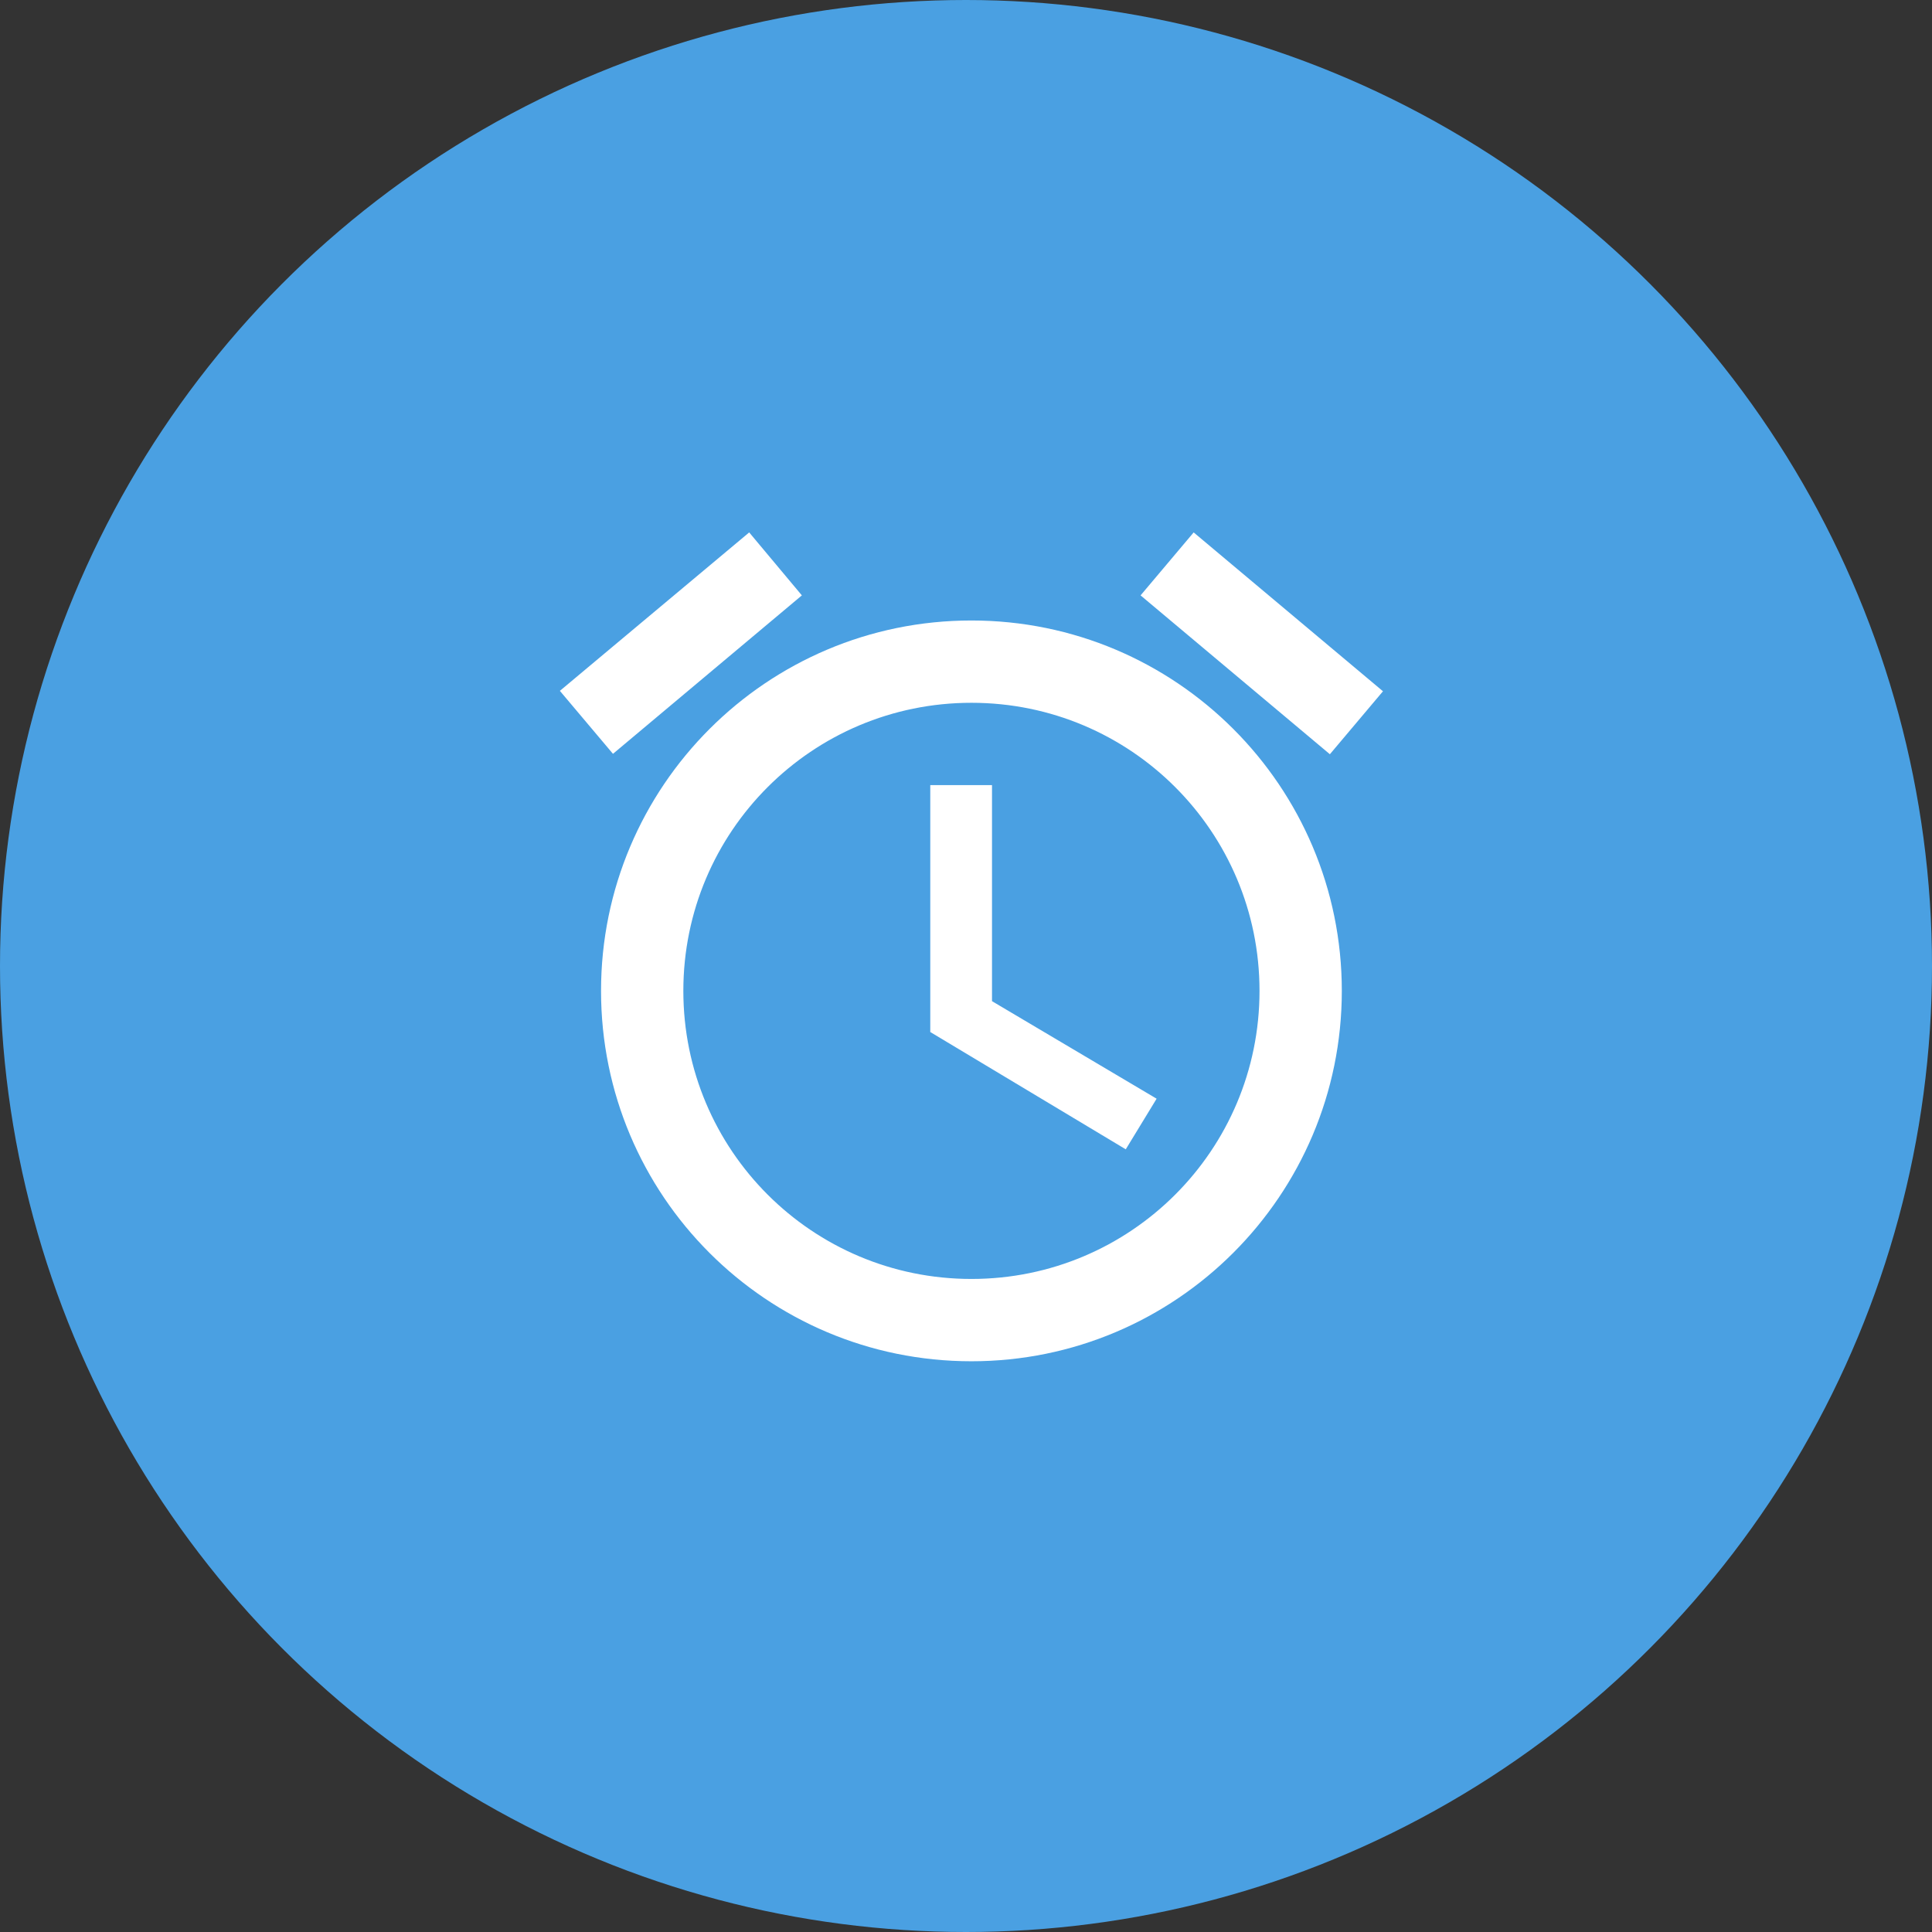 <?xml version="1.0" encoding="UTF-8" standalone="no"?>
<svg width="178px" height="178px" viewBox="0 0 178 178" version="1.1" xmlns="http://www.w3.org/2000/svg" xmlns:xlink="http://www.w3.org/1999/xlink">
    <rect x="0" y="0" width="178" height="178" fill="#333333" stroke="none"/>
    <!-- Generator: Sketch 42 (36781) - http://www.bohemiancoding.com/sketch -->
    <title>Group 4</title>
    <desc>Created with Sketch.</desc>
    <defs></defs>
    <g id="Page-1" stroke="none" stroke-width="1" fill="none" fill-rule="evenodd">
        <g id="Desktop-HD-Copy-27" transform="translate(-306, -61)">
            <g id="Group-4" transform="translate(306, 61)">
                <circle id="Oval-4-Copy" fill="#4AA0E2" cx="89" cy="89" r="89"></circle>
                <g id="ic_access_alarm" transform="translate(44, 43)">
                    <g id="Icon-24px">
                        <polygon id="Shape" points="0 0 91 0 91 91 0 91"></polygon>
                        <path d="M83.417,20.688 L65.975,6.053 L61.084,11.854 L78.525,26.49 L83.417,20.688 L83.417,20.688 Z M29.878,11.854 L25.025,6.053 L7.583,20.65 L12.475,26.452 L29.878,11.854 L29.878,11.854 Z M47.396,29.333 L41.708,29.333 L41.708,52.083 L59.719,62.89 L62.562,58.226 L47.396,49.24 L47.396,29.333 L47.396,29.333 Z M45.5,14.167 C26.655,14.167 11.375,29.447 11.375,48.292 C11.375,67.136 26.617,82.417 45.5,82.417 C64.345,82.417 79.625,67.136 79.625,48.292 C79.625,29.447 64.345,14.167 45.5,14.167 L45.5,14.167 Z M45.5,74.833 C30.826,74.833 18.958,62.965 18.958,48.292 C18.958,33.618 30.826,21.75 45.5,21.75 C60.174,21.75 72.042,33.618 72.042,48.292 C72.042,62.965 60.174,74.833 45.5,74.833 L45.5,74.833 Z" id="Shape" fill="#FFFFFF"></path>
                    </g>
                </g>
            </g>
        </g>
    </g>
</svg>